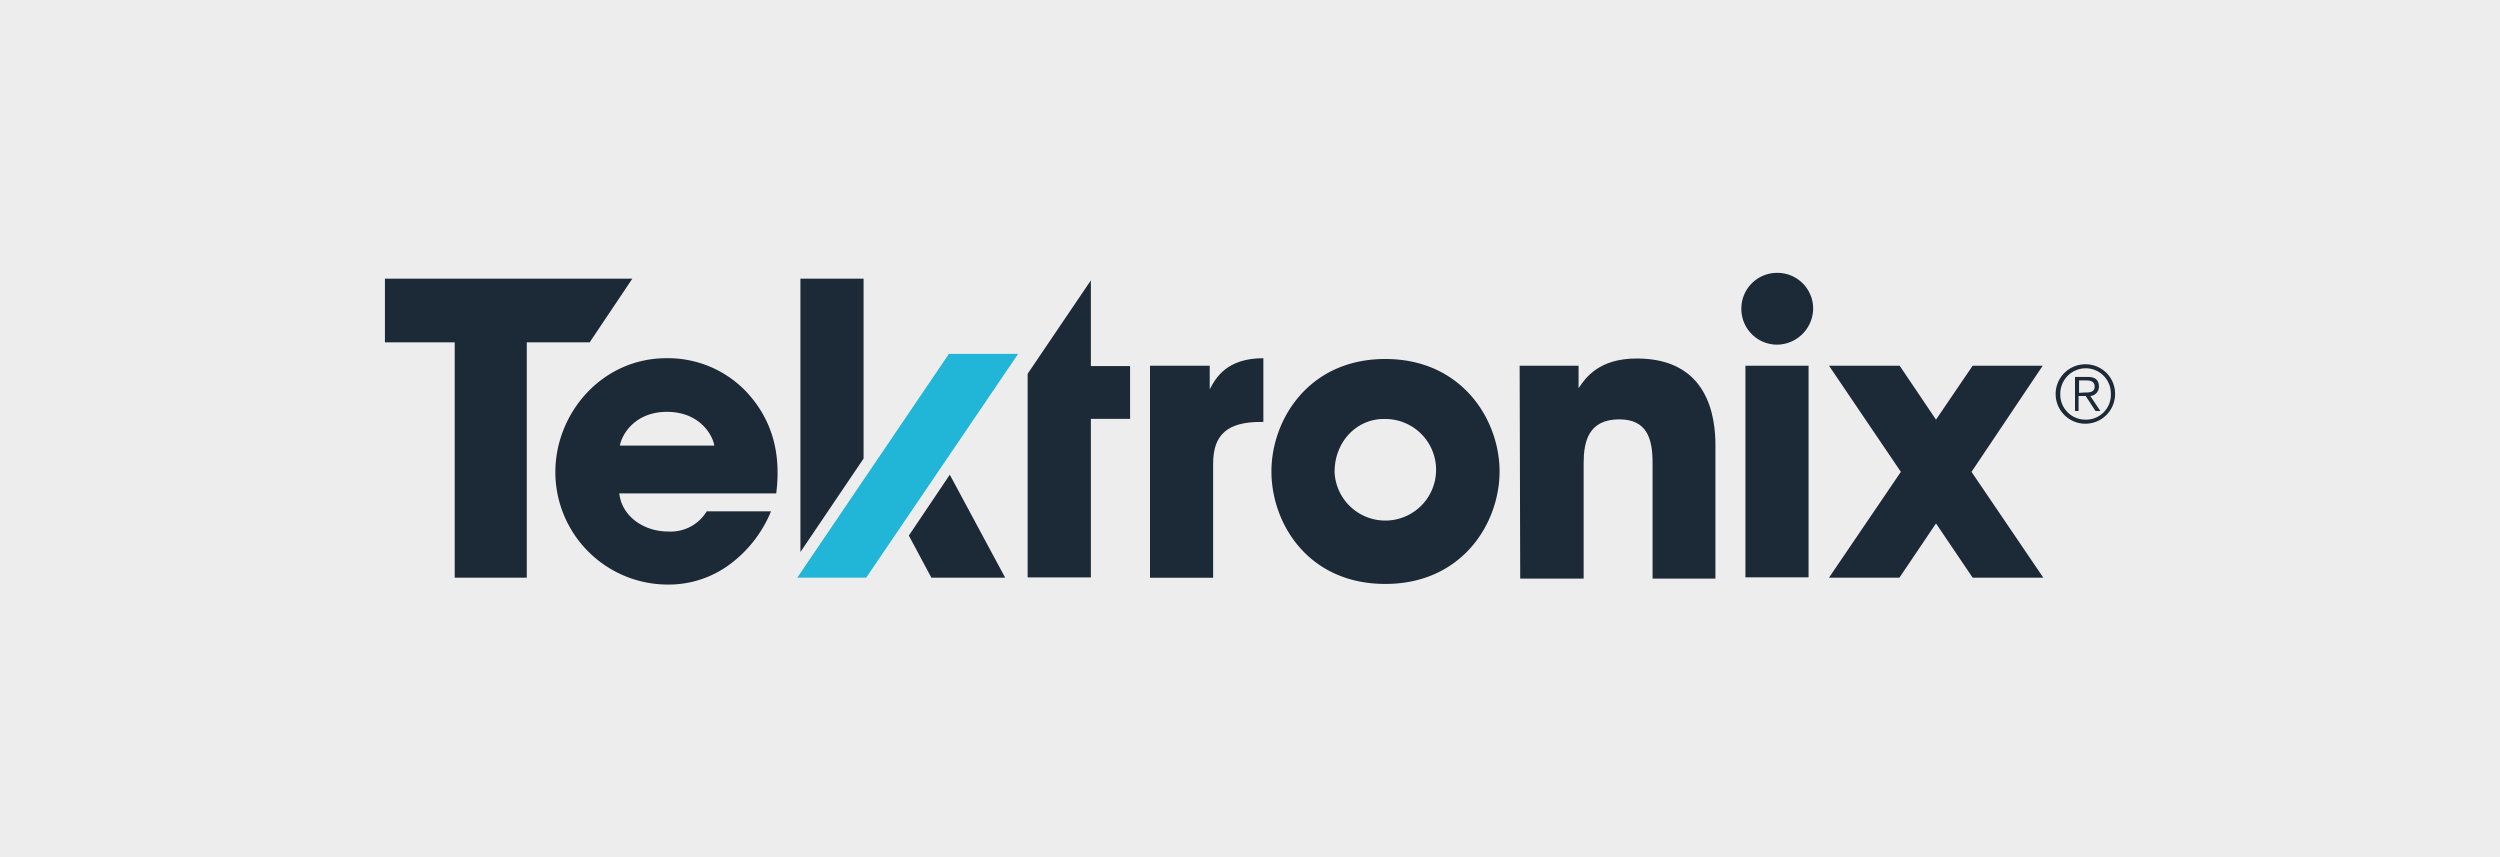 <?xml version="1.0" encoding="UTF-8"?> <svg xmlns="http://www.w3.org/2000/svg" viewBox="0 0 350 120"><defs><style>.cls-1{fill:#ededed;}.cls-2{fill:#1c2936;}.cls-3{fill:#21b5d8;}</style></defs><title>AARecurso 15</title><g id="Capa_2" data-name="Capa 2"><g id="Capa_1-2" data-name="Capa 1"><rect class="cls-1" width="350" height="120"></rect><path class="cls-2" d="M296.11,55.16A4.16,4.16,0,1,1,292,51,4.12,4.12,0,0,1,296.11,55.16Zm-7.67,0A3.51,3.51,0,0,0,292,58.75a3.47,3.47,0,0,0,3.52-3.59,3.52,3.52,0,0,0-3.52-3.6A3.57,3.57,0,0,0,288.44,55.16Zm2.63,2.38h-.57V52.77h1.82c1.05,0,1.53.49,1.53,1.34a1.3,1.3,0,0,1-1.21,1.33l1.41,2.1h-.68L292,55.44h-1v2.1Zm.76-2.59c.69,0,1.42,0,1.42-.84,0-.69-.57-.85-1.13-.85h-1.05V55Z"></path><path class="cls-2" d="M86.71,69.12c.36,3.15,3.39,5.29,6.82,5.29a5.89,5.89,0,0,0,5.41-2.82h9a17.52,17.52,0,0,1-6,7.59,14.39,14.39,0,0,1-8.44,2.66A15.76,15.76,0,0,1,77.75,66.1c0-8.28,6.54-15.95,15.54-15.95a15.15,15.15,0,0,1,11.22,4.72c3.72,4,4.85,8.8,4.16,14.21h-22v0ZM100,62.38c-.2-1.41-2-4.72-6.62-4.72S87,61,86.79,62.38Z"></path><path class="cls-2" d="M143.87,52.33l8.85-13.08v12h5.49v7.39h-5.49v22.2h-8.85V52.33Z"></path><path class="cls-2" d="M161,51.2h8.36v3.31c.85-1.62,2.38-4.36,7.51-4.36v8.92h-.37c-4.56,0-6.66,1.7-6.66,5.81v16H161V51.2Z"></path><path class="cls-2" d="M178,66c0-7.22,5.2-15.74,15.94-15.74s16,8.52,16,15.74-5.21,15.75-16,15.75S178,73.28,178,66Zm8.84.09a7.11,7.11,0,1,0,7.1-7.43c-3.87-.12-7.1,3.07-7.1,7.43Z"></path><path class="cls-2" d="M212.71,51.2H221v3.15c1-1.5,2.87-4.16,8.16-4.16,10,0,11,8.15,11,12.15V81h-8.8V64.8c0-3.23-.69-6.09-4.65-6.09-4.36,0-5,3.15-5,6.17V81h-8.88l-.08-29.83Z"></path><path class="cls-2" d="M244.36,51.2h8.84V80.83h-8.84V51.2Z"></path><path class="cls-2" d="M248.84,48.25h0a5,5,0,0,1-5.05-5h0a5,5,0,0,1,5.05-5.05h0a5,5,0,0,1,5,5.05h0A5.1,5.1,0,0,1,248.84,48.25Z"></path><polygon class="cls-3" points="132.85 49.54 111.62 80.87 121.27 80.87 142.54 49.54 132.85 49.54"></polygon><polygon class="cls-2" points="73.75 47.93 82.55 47.93 88.53 39.01 53.89 39.01 53.89 47.93 63.66 47.93 63.66 80.87 73.75 80.87 73.75 47.93"></polygon><polygon class="cls-2" points="127.24 74.98 130.39 80.87 140.72 80.87 132.97 66.46 127.24 74.98"></polygon><polygon class="cls-2" points="120.9 64.2 120.9 39.01 112.06 39.01 112.06 77.28 120.9 64.2"></polygon><polygon class="cls-2" points="285.98 51.2 276.17 51.2 271.04 58.75 265.95 51.2 256.06 51.2 266.12 66.06 256.06 80.87 265.92 80.87 271.04 73.28 276.17 80.87 286.06 80.87 276.01 66.06 285.98 51.2"></polygon></g></g></svg> 